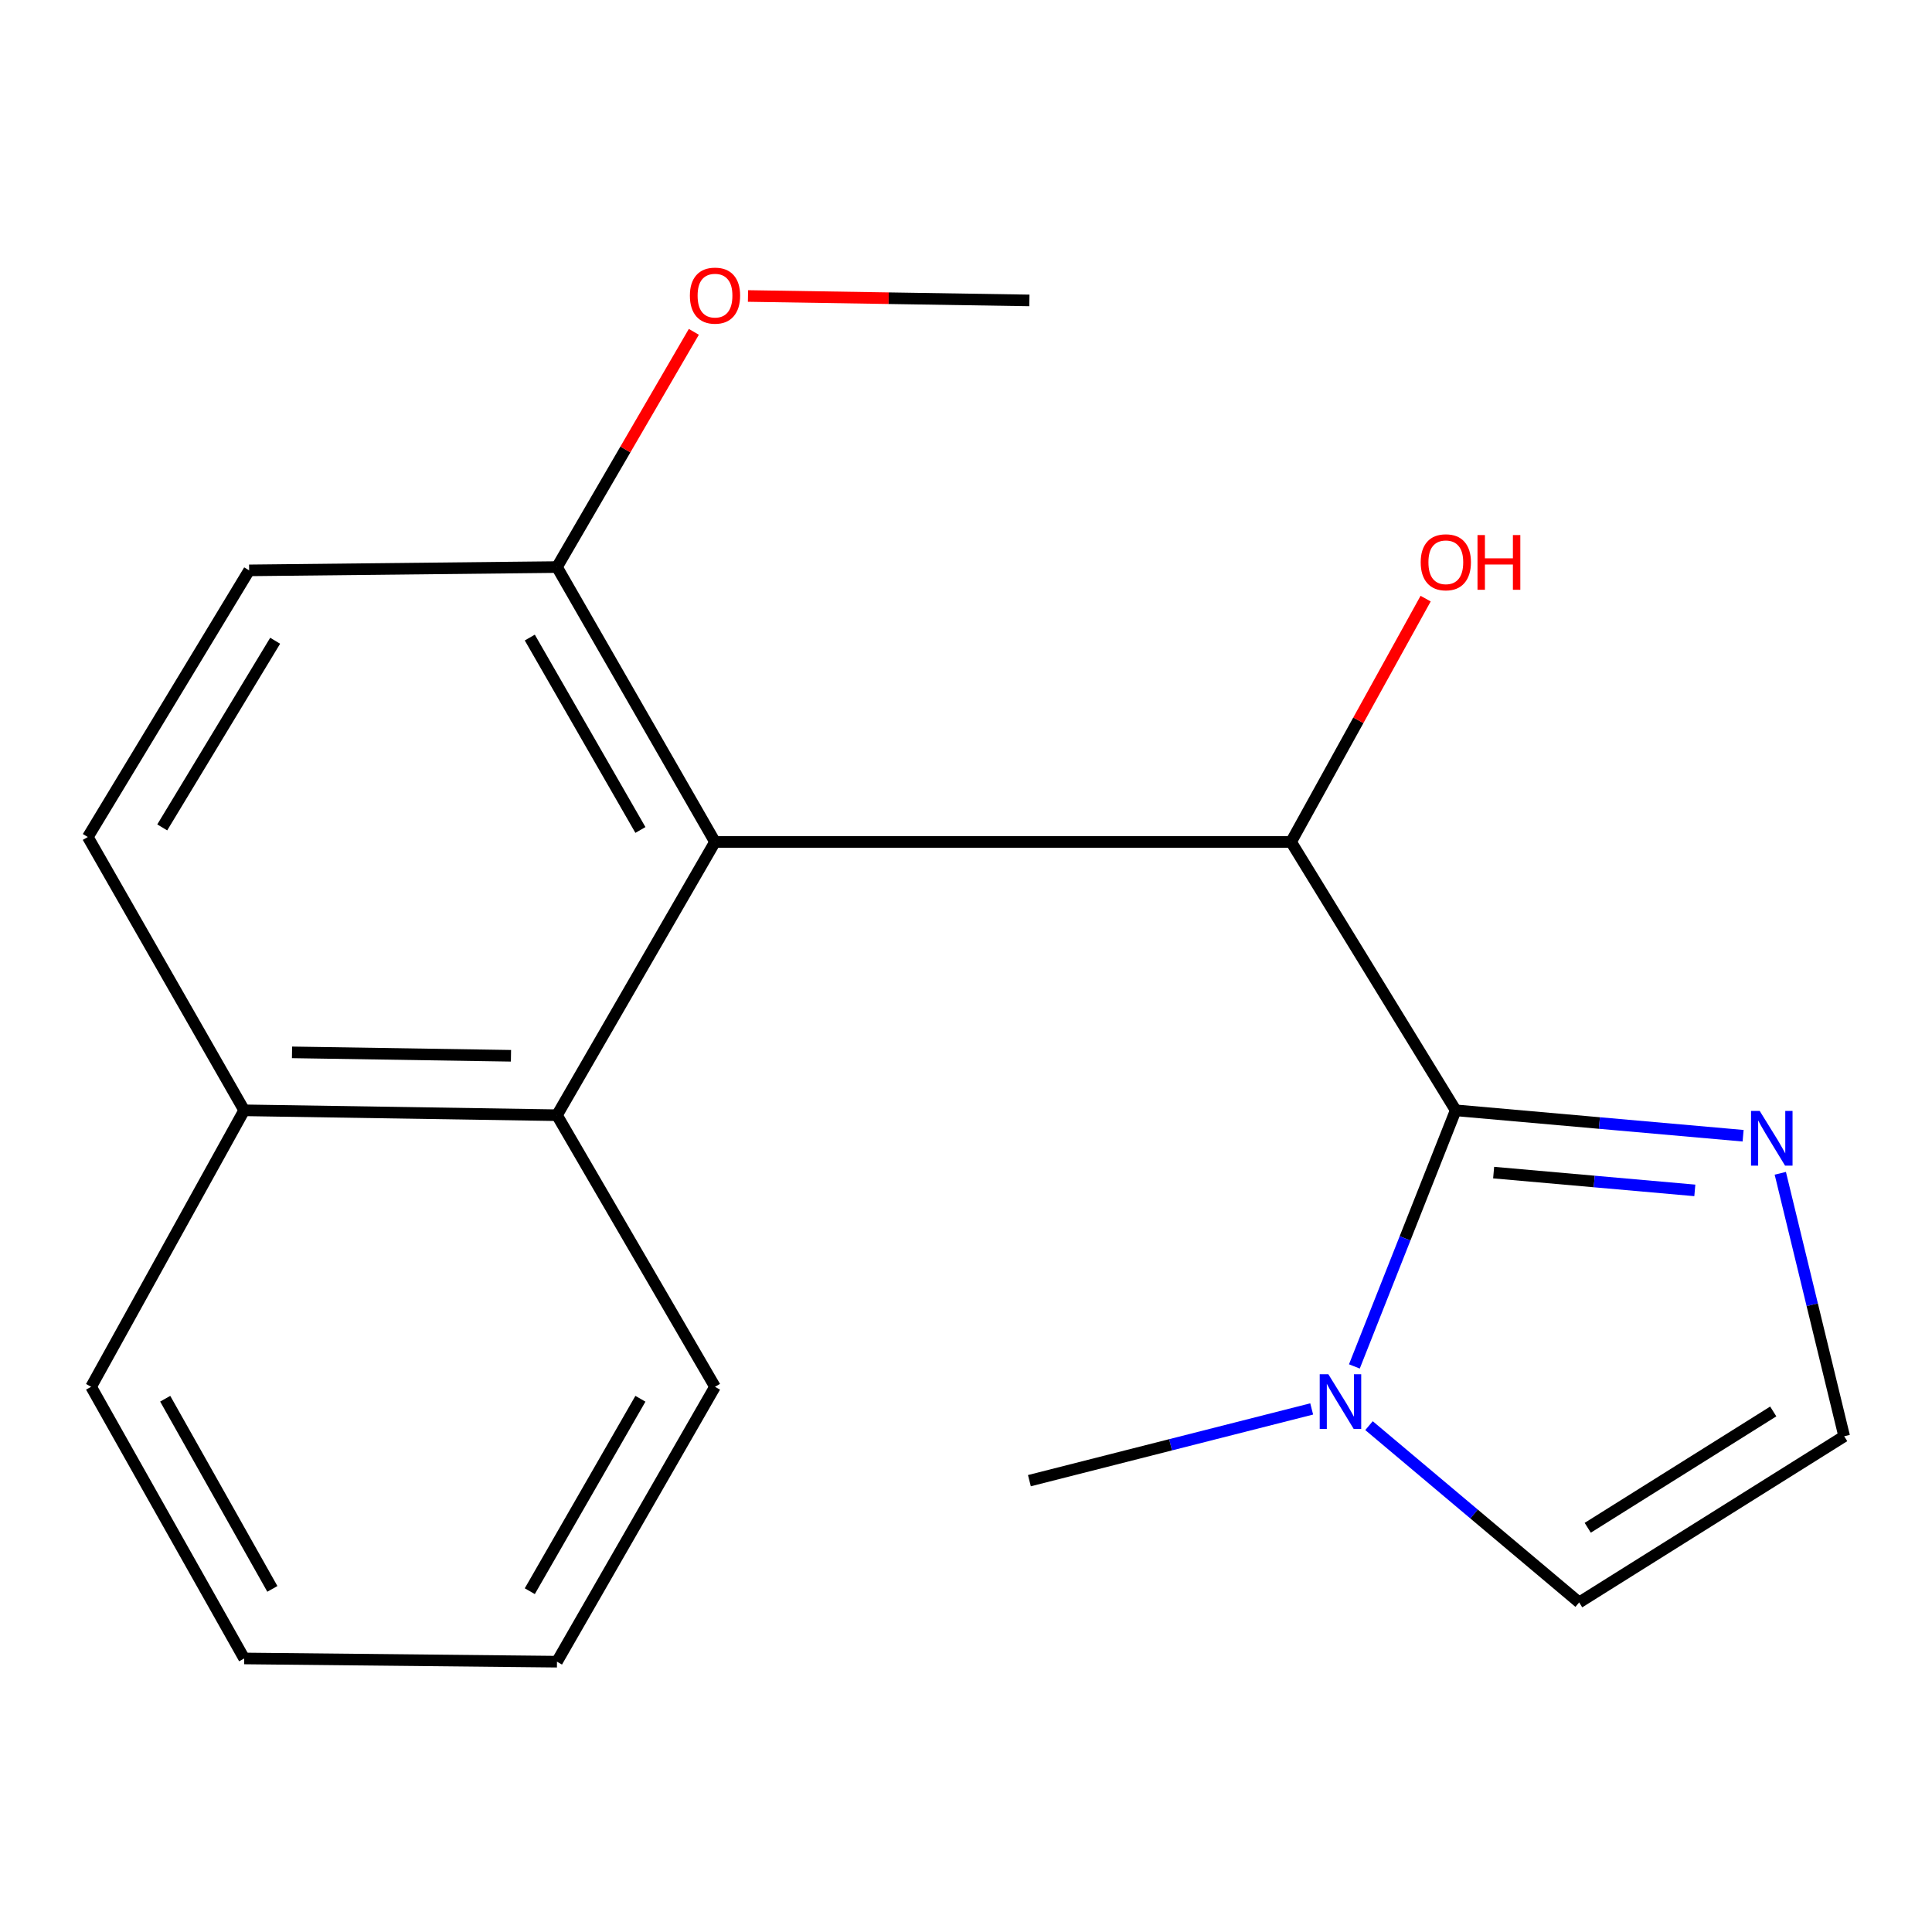 <?xml version='1.0' encoding='iso-8859-1'?>
<svg version='1.1' baseProfile='full'
              xmlns='http://www.w3.org/2000/svg'
                      xmlns:rdkit='http://www.rdkit.org/xml'
                      xmlns:xlink='http://www.w3.org/1999/xlink'
                  xml:space='preserve'
width='1000px' height='1000px' viewBox='0 0 1000 1000'>
<!-- END OF HEADER -->
<rect style='opacity:1.0;fill:#FFFFFF;stroke:none' width='1000' height='1000' x='0' y='0'> </rect>
<path class='bond-1' d='M 753.469,574.699 L 668.265,435.787' style='fill:none;fill-rule:evenodd;stroke:#000000;stroke-width:6px;stroke-linecap:butt;stroke-linejoin:miter;stroke-opacity:1' />
<path class='bond-2' d='M 753.469,574.699 L 727.247,640.982' style='fill:none;fill-rule:evenodd;stroke:#000000;stroke-width:6px;stroke-linecap:butt;stroke-linejoin:miter;stroke-opacity:1' />
<path class='bond-2' d='M 727.247,640.982 L 701.025,707.264' style='fill:none;fill-rule:evenodd;stroke:#0000FF;stroke-width:6px;stroke-linecap:butt;stroke-linejoin:miter;stroke-opacity:1' />
<path class='bond-3' d='M 753.469,574.699 L 827.849,581.276' style='fill:none;fill-rule:evenodd;stroke:#000000;stroke-width:6px;stroke-linecap:butt;stroke-linejoin:miter;stroke-opacity:1' />
<path class='bond-3' d='M 827.849,581.276 L 902.228,587.852' style='fill:none;fill-rule:evenodd;stroke:#0000FF;stroke-width:6px;stroke-linecap:butt;stroke-linejoin:miter;stroke-opacity:1' />
<path class='bond-3' d='M 773.107,606.936 L 825.173,611.539' style='fill:none;fill-rule:evenodd;stroke:#000000;stroke-width:6px;stroke-linecap:butt;stroke-linejoin:miter;stroke-opacity:1' />
<path class='bond-3' d='M 825.173,611.539 L 877.239,616.143' style='fill:none;fill-rule:evenodd;stroke:#0000FF;stroke-width:6px;stroke-linecap:butt;stroke-linejoin:miter;stroke-opacity:1' />
<path class='bond-0' d='M 370.084,435.787 L 668.265,435.787' style='fill:none;fill-rule:evenodd;stroke:#000000;stroke-width:6px;stroke-linecap:butt;stroke-linejoin:miter;stroke-opacity:1' />
<path class='bond-4' d='M 370.084,435.787 L 288.29,577.231' style='fill:none;fill-rule:evenodd;stroke:#000000;stroke-width:6px;stroke-linecap:butt;stroke-linejoin:miter;stroke-opacity:1' />
<path class='bond-6' d='M 370.084,435.787 L 288.29,293.516' style='fill:none;fill-rule:evenodd;stroke:#000000;stroke-width:6px;stroke-linecap:butt;stroke-linejoin:miter;stroke-opacity:1' />
<path class='bond-6' d='M 331.476,429.589 L 274.22,329.999' style='fill:none;fill-rule:evenodd;stroke:#000000;stroke-width:6px;stroke-linecap:butt;stroke-linejoin:miter;stroke-opacity:1' />
<path class='bond-11' d='M 668.265,435.787 L 703.085,372.817' style='fill:none;fill-rule:evenodd;stroke:#000000;stroke-width:6px;stroke-linecap:butt;stroke-linejoin:miter;stroke-opacity:1' />
<path class='bond-11' d='M 703.085,372.817 L 737.905,309.848' style='fill:none;fill-rule:evenodd;stroke:#FF0000;stroke-width:6px;stroke-linecap:butt;stroke-linejoin:miter;stroke-opacity:1' />
<path class='bond-7' d='M 708.595,737.908 L 762.984,783.663' style='fill:none;fill-rule:evenodd;stroke:#0000FF;stroke-width:6px;stroke-linecap:butt;stroke-linejoin:miter;stroke-opacity:1' />
<path class='bond-7' d='M 762.984,783.663 L 817.372,829.417' style='fill:none;fill-rule:evenodd;stroke:#000000;stroke-width:6px;stroke-linecap:butt;stroke-linejoin:miter;stroke-opacity:1' />
<path class='bond-13' d='M 678.926,729.262 L 605.869,747.827' style='fill:none;fill-rule:evenodd;stroke:#0000FF;stroke-width:6px;stroke-linecap:butt;stroke-linejoin:miter;stroke-opacity:1' />
<path class='bond-13' d='M 605.869,747.827 L 532.812,766.392' style='fill:none;fill-rule:evenodd;stroke:#000000;stroke-width:6px;stroke-linecap:butt;stroke-linejoin:miter;stroke-opacity:1' />
<path class='bond-5' d='M 921.479,607.293 L 938.012,675.348' style='fill:none;fill-rule:evenodd;stroke:#0000FF;stroke-width:6px;stroke-linecap:butt;stroke-linejoin:miter;stroke-opacity:1' />
<path class='bond-5' d='M 938.012,675.348 L 954.545,743.403' style='fill:none;fill-rule:evenodd;stroke:#000000;stroke-width:6px;stroke-linecap:butt;stroke-linejoin:miter;stroke-opacity:1' />
<path class='bond-8' d='M 288.29,577.231 L 126.388,574.699' style='fill:none;fill-rule:evenodd;stroke:#000000;stroke-width:6px;stroke-linecap:butt;stroke-linejoin:miter;stroke-opacity:1' />
<path class='bond-8' d='M 264.479,546.473 L 151.149,544.701' style='fill:none;fill-rule:evenodd;stroke:#000000;stroke-width:6px;stroke-linecap:butt;stroke-linejoin:miter;stroke-opacity:1' />
<path class='bond-14' d='M 288.29,577.231 L 370.084,717.798' style='fill:none;fill-rule:evenodd;stroke:#000000;stroke-width:6px;stroke-linecap:butt;stroke-linejoin:miter;stroke-opacity:1' />
<path class='bond-19' d='M 954.545,743.403 L 817.372,829.417' style='fill:none;fill-rule:evenodd;stroke:#000000;stroke-width:6px;stroke-linecap:butt;stroke-linejoin:miter;stroke-opacity:1' />
<path class='bond-19' d='M 917.829,730.565 L 821.808,790.775' style='fill:none;fill-rule:evenodd;stroke:#000000;stroke-width:6px;stroke-linecap:butt;stroke-linejoin:miter;stroke-opacity:1' />
<path class='bond-9' d='M 288.29,293.516 L 128.954,295.221' style='fill:none;fill-rule:evenodd;stroke:#000000;stroke-width:6px;stroke-linecap:butt;stroke-linejoin:miter;stroke-opacity:1' />
<path class='bond-12' d='M 288.29,293.516 L 323.71,232.637' style='fill:none;fill-rule:evenodd;stroke:#000000;stroke-width:6px;stroke-linecap:butt;stroke-linejoin:miter;stroke-opacity:1' />
<path class='bond-12' d='M 323.71,232.637 L 359.131,171.759' style='fill:none;fill-rule:evenodd;stroke:#FF0000;stroke-width:6px;stroke-linecap:butt;stroke-linejoin:miter;stroke-opacity:1' />
<path class='bond-15' d='M 126.388,574.699 L 47.159,717.798' style='fill:none;fill-rule:evenodd;stroke:#000000;stroke-width:6px;stroke-linecap:butt;stroke-linejoin:miter;stroke-opacity:1' />
<path class='bond-20' d='M 126.388,574.699 L 45.455,433.238' style='fill:none;fill-rule:evenodd;stroke:#000000;stroke-width:6px;stroke-linecap:butt;stroke-linejoin:miter;stroke-opacity:1' />
<path class='bond-10' d='M 128.954,295.221 L 45.455,433.238' style='fill:none;fill-rule:evenodd;stroke:#000000;stroke-width:6px;stroke-linecap:butt;stroke-linejoin:miter;stroke-opacity:1' />
<path class='bond-10' d='M 142.424,331.65 L 83.974,428.262' style='fill:none;fill-rule:evenodd;stroke:#000000;stroke-width:6px;stroke-linecap:butt;stroke-linejoin:miter;stroke-opacity:1' />
<path class='bond-16' d='M 387.153,153.202 L 459.983,154.35' style='fill:none;fill-rule:evenodd;stroke:#FF0000;stroke-width:6px;stroke-linecap:butt;stroke-linejoin:miter;stroke-opacity:1' />
<path class='bond-16' d='M 459.983,154.35 L 532.812,155.498' style='fill:none;fill-rule:evenodd;stroke:#000000;stroke-width:6px;stroke-linecap:butt;stroke-linejoin:miter;stroke-opacity:1' />
<path class='bond-17' d='M 370.084,717.798 L 288.29,860.086' style='fill:none;fill-rule:evenodd;stroke:#000000;stroke-width:6px;stroke-linecap:butt;stroke-linejoin:miter;stroke-opacity:1' />
<path class='bond-17' d='M 331.475,723.999 L 274.219,823.601' style='fill:none;fill-rule:evenodd;stroke:#000000;stroke-width:6px;stroke-linecap:butt;stroke-linejoin:miter;stroke-opacity:1' />
<path class='bond-21' d='M 47.159,717.798 L 126.388,858.415' style='fill:none;fill-rule:evenodd;stroke:#000000;stroke-width:6px;stroke-linecap:butt;stroke-linejoin:miter;stroke-opacity:1' />
<path class='bond-21' d='M 85.513,723.976 L 140.973,822.408' style='fill:none;fill-rule:evenodd;stroke:#000000;stroke-width:6px;stroke-linecap:butt;stroke-linejoin:miter;stroke-opacity:1' />
<path class='bond-18' d='M 288.29,860.086 L 126.388,858.415' style='fill:none;fill-rule:evenodd;stroke:#000000;stroke-width:6px;stroke-linecap:butt;stroke-linejoin:miter;stroke-opacity:1' />
<path  class='atom-3' d='M 687.559 711.317
L 696.839 726.317
Q 697.759 727.797, 699.239 730.477
Q 700.719 733.157, 700.799 733.317
L 700.799 711.317
L 704.559 711.317
L 704.559 739.637
L 700.679 739.637
L 690.719 723.237
Q 689.559 721.317, 688.319 719.117
Q 687.119 716.917, 686.759 716.237
L 686.759 739.637
L 683.079 739.637
L 683.079 711.317
L 687.559 711.317
' fill='#0000FF'/>
<path  class='atom-4' d='M 910.815 575.004
L 920.095 590.004
Q 921.015 591.484, 922.495 594.164
Q 923.975 596.844, 924.055 597.004
L 924.055 575.004
L 927.815 575.004
L 927.815 603.324
L 923.935 603.324
L 913.975 586.924
Q 912.815 585.004, 911.575 582.804
Q 910.375 580.604, 910.015 579.924
L 910.015 603.324
L 906.335 603.324
L 906.335 575.004
L 910.815 575.004
' fill='#0000FF'/>
<path  class='atom-12' d='M 735.354 291.03
Q 735.354 284.23, 738.714 280.43
Q 742.074 276.63, 748.354 276.63
Q 754.634 276.63, 757.994 280.43
Q 761.354 284.23, 761.354 291.03
Q 761.354 297.91, 757.954 301.83
Q 754.554 305.71, 748.354 305.71
Q 742.114 305.71, 738.714 301.83
Q 735.354 297.95, 735.354 291.03
M 748.354 302.51
Q 752.674 302.51, 754.994 299.63
Q 757.354 296.71, 757.354 291.03
Q 757.354 285.47, 754.994 282.67
Q 752.674 279.83, 748.354 279.83
Q 744.034 279.83, 741.674 282.63
Q 739.354 285.43, 739.354 291.03
Q 739.354 296.75, 741.674 299.63
Q 744.034 302.51, 748.354 302.51
' fill='#FF0000'/>
<path  class='atom-12' d='M 764.754 276.95
L 768.594 276.95
L 768.594 288.99
L 783.074 288.99
L 783.074 276.95
L 786.914 276.95
L 786.914 305.27
L 783.074 305.27
L 783.074 292.19
L 768.594 292.19
L 768.594 305.27
L 764.754 305.27
L 764.754 276.95
' fill='#FF0000'/>
<path  class='atom-13' d='M 357.084 153.012
Q 357.084 146.212, 360.444 142.412
Q 363.804 138.612, 370.084 138.612
Q 376.364 138.612, 379.724 142.412
Q 383.084 146.212, 383.084 153.012
Q 383.084 159.892, 379.684 163.812
Q 376.284 167.692, 370.084 167.692
Q 363.844 167.692, 360.444 163.812
Q 357.084 159.932, 357.084 153.012
M 370.084 164.492
Q 374.404 164.492, 376.724 161.612
Q 379.084 158.692, 379.084 153.012
Q 379.084 147.452, 376.724 144.652
Q 374.404 141.812, 370.084 141.812
Q 365.764 141.812, 363.404 144.612
Q 361.084 147.412, 361.084 153.012
Q 361.084 158.732, 363.404 161.612
Q 365.764 164.492, 370.084 164.492
' fill='#FF0000'/>
</svg>
